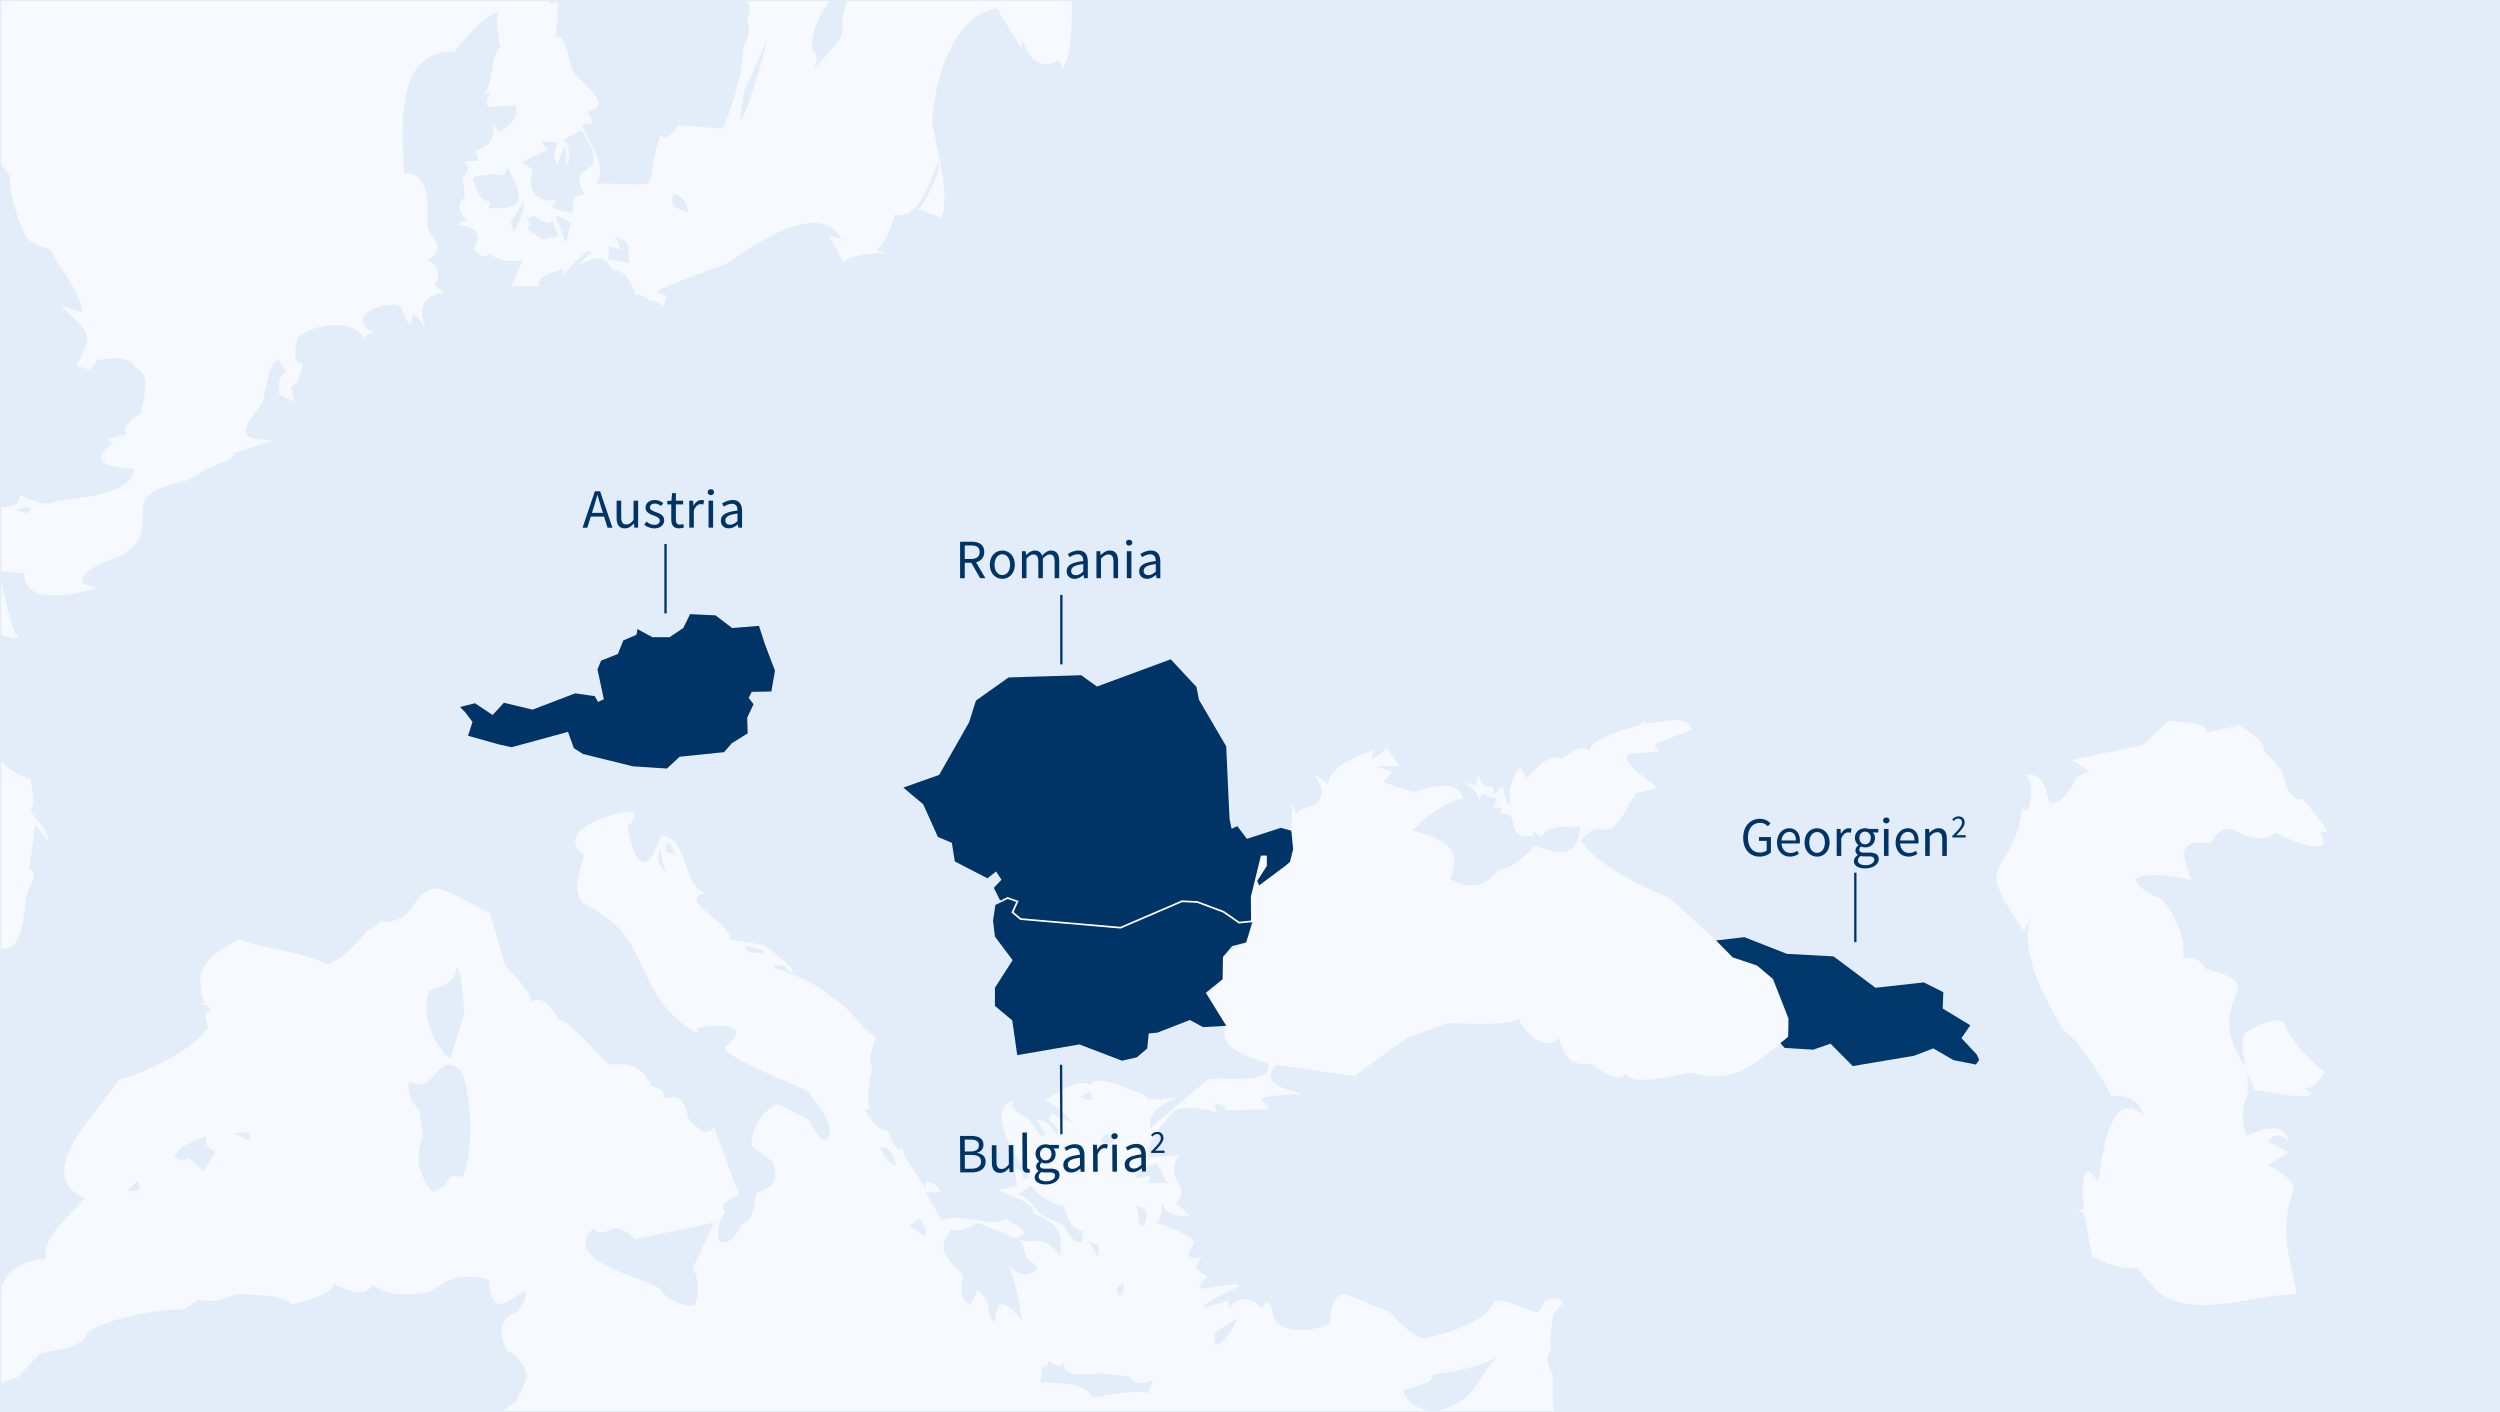 <svg xmlns="http://www.w3.org/2000/svg" width="1080" height="610" viewBox="0 0 1080 610"><rect x="0" y="0" width="1080" height="610" fill="#808080" stroke="none"/><defs><clipPath id="a"><path fill="none" stroke-width="0" d="M1171 0h1097v610H1171z"/></clipPath></defs><path fill="#f6f9fd" stroke="#e2edf9" stroke-miterlimit="10" d="M0 0h1080v610H0z" data-name="BG Color"/><path d="M35.454 135.032c-.136-8.416-10.436-20.11-13.914-27.384-4.232-1.656-10.797-2.786-11.404-8.272-3.224-5.53-6.071-17.057-5.893-23.449-2.601-3.82-5.944-7.35-9.783-10.044v156.489c.944-.254 1.972-.547 3.136-.857h.003c-.191-.459-.759-1.859-.954-2.339 4.196-.184 12.545 1.043 11.771-5.447 3.554 1.713 10.926 5.214 14.876 3.095 8.209-2.2 33.65-2.003 34.542-14.247h-.007c-8.088-.495-21.88-2.069-9.065-11.166l-2.551-1.82c.971-.225 7.439-1.709 8.234-1.893h.001c-1.573-4.51 3.183-7.246 6.46-9.01.701-5.438 4.868-16.589-1.998-19.742-3.812-5.594-11.098-4.248-16.825-3.361-3.338 5.896-3.762 3.798-9.186 2.304 9.027-15.303 3.913-14.555-6.457-25.989l9.008 3.13.006.003zM319.636 52.076c4.06-3.907 10.451-30.047 12.164-35.537l-10.347 23.015-1.817 12.522zM360.246-1.55c-4.927 5.072-10.392 15.452-9.393 22.756 2.732 2.443 2.274 5.988.391 8.791 20.528-21.033 7.913-12.069 15.262-31.547h-6.26zM291.074 83.412c-2.457 6.008 1.255 6.596 6.035 8.208.298-3.683-2.917-6.849-6.035-8.208zM230.105 73.38c-2.398 9.43.714 13.529 10.434 13.21l-1.912 2.55c.491 1.661 7.416 2.455 8.722 2.854.089-4.263-.243-7.907 5.196-7.92-9.477-16.134 14.302-4.517-1.485-27.834l-7.779 4.242c3.264 1.473 2.447 7.619 2.322 10.374l-1.528-.855c1.462-1.8.664-4.786-.34-6.594l-3.09 7.536c-1.815-2.602-.929-6.879.515-9.43l-7.396-.409 2.533 3.719-10.618 5.099 4.428 3.458zM246.741 96.312c-1.032-.345-5.599-3.956-6.669-2.479l4.366 11.088 2.304-8.61zM234.503 103.406l6.671-1.371-2.646-6.707c-5.594 3.284-4.941-4.632-11.106-.706 2.314 1.016 1.286 2.93.428 4.618l6.652 4.165zM217.761 75.553c-3.417-.333-10.523-.31-13.637 1.31 1.109 3.735 2.744 10.422 7.85 10.136l-1.021 2.856c16.769 1.339 14.862-5.173 8.398-17.384l-1.589 3.082z" fill="#e2edf9"/><path d="M221.944 100.681c1.422-2.954 5.32-10.428 4.043-13.83-.866 2.165-3.989 7.2-5.274 9.211l1.231 4.618zM262.848 111.796l9.175 1.928c-2.022-7.255 2.502-8.557-6.46-11.482l2.925 5.685-5.484-1.651-.155 5.519zM6.832 220.521l5.066 1.205 1.588-1.729c-1.532-1.935-4.946-.161-6.654.524zM237.535 1.589l3.501-.698-.725 15.202c4.117-2.359 5.817 12.77 7.038 14.284 1.726 3.938 19.73 16.058 6.409 17.419l2.454 5.274-4.986.829c2.471 5.594 12.078 19.488 6.077 25.443 33.641-.358 18.791 5.379 28.072-20.79 3.182 2.636 6.008-2.679 7.842-4.489l18.823 1.555c3.959-8.247 9.41-25.406 8.774-34.629 1.991-3.311 3.871-9.27 1.589-12.896 3.051-2.336.508-7.529-.584-10.207 1.715.553 2.771.048 3.423-1.031h-87.603c.077 1.496-.062 3.135-.103 4.733zM502.496 510.933l2.062.409-4.96-9.019c-2.015 1.175-9.522 3.205-8.81 6.618l6.654-1.187-1.572 3.344 6.625-.166zM492.561 529.914l2.139-1.397c.917-4.206 1.256-6.724-3.728-7.613l1.589 9.01zM524.887 575.664l-.149 5.519c4.636-1.044 8.221-7.41 9.553-11.517l-9.404 5.998zM606.083 600.701c1.529 5.832 8.449 8.922 13.918 9.448 19.524-6.835 15.345-11.409 27.015-24.272-6.08 4.406-20.854 7.297-28.212 7.829 1.884 4.185-10.9 5.756-12.721 6.995zM466.663 473.732c1.333.692 3.925 2.463 5.309.961l-1.012-3.101-4.297 2.14zM481.787 491.525c-1.236-2.851-6.47-1.143-6.104 2.192 2.449.492 5.393.928 6.104-2.192zM452.958 587.982l-.813 2.611-1.72-.63-.969 7.292c6.12.1 19.251-.264 22.516 6.47 2.707-.075 22.104-4.526 23.9-1.407l2.366-6.451c-4.018 2.112-7.497 2.746-10.573-1.208l-11.177-1.308c-4.365-.303-17.79 3.146-16.842-4.916-1.456 2.92-4.75.385-6.688-.453zM474.286 543.047l.393-4.898-4.496-2.14 4.103 7.038zM485.735 554.138c-2.329 1.142-4.323 2.538-2.759 5.309 3.113 1.026 2.276-3.685 2.759-5.309zM438.461 534.81l-15.882-6.462c-1.91.603-9.691 4.997-11.552 2.759-7.354 9.517-1.321 12.572 4.9 19.725-.365 4.002-2.123 11.313 3.482 12.565l2.986-6.287 3.886 4.479c.674.893 1 10.401 3.553 9.01.943-12.202 6.545-6.12 11.552-.559-.836-5.506-3.036-19.712-6.243-24.308 4.282 4.399 7.082 6.892 12.888 2.926.306-2.144-3.039-3.982-4.488-4.899-.652-2.021-1.42-6.759-3.648-8.387a17.274 17.274 0 01-1.423-.56l-.011-.002zM397.107 526.211l-4.33 3.457 6.627 4.165c1.792-2.21-1.144-5.837-2.297-7.622zM459.423 520.903c-4.879-.525-11.407-4.602-13.926-8.827l-6.471 4.338c3.417-1.917 8.907 6.747 10.811 8.427l9.996 4.706c1.416 2.753 3.854 7.983 7.824 7.046-.083-1.191-.003-3.672.611-4.731-5.391.487-7.463-7.157-8.845-10.958zM380.265 495.654c1.034 2.916 3.709 7.368 7.038 8.033-1.127-3.183-2.455-8.937-7.038-8.033zM274.417 535.352c-11.299-10.691-11.167 1.016-18.222-4.488-14.108 13.913 22.441 21.092 28.779 25.864 2.905 4.44 9.57 7.809 14.895 7.243 2.609-4.442 1.823-11.865-.578-16.229.002 0 9.178-19.603 9.178-19.603l-34.052 7.213zM186.777 515.04l5.308-2.75c1.874-3.478 3.348-5.607 7.44-3.553 5.549-9.041 4.204-36.614-.226-45.945-10.533-10.178-11.127 11.091-22.554 4.487-.798 4.026.816 9.274 4.175 11.76l1.752 12.278c-3.712 8.249-1.522 16.977 4.104 23.724zM185.603 427.938c-4.083 9.047 1.351 23.626 8.987 29.372l6.121-20.196c-.506-.977-1.251-20.006-3.729-19.138.835 6.184-6.952 8.416-11.379 9.961zM59.156 510.277l-4.138 4.113c3.104 1.019 7.587-.873 4.138-4.113zM78.557 495.355l-3.152 3.755c1.171 2.865 4.038 1.997 6.305 1.195l6.26 5.676 5.126-8.434c-3.18-1.255-5.174-3.326-3.729-6.846l-10.81 4.653zM108.19 493.011l-.777-3.868-6.321.376 7.098 3.492zM219.172 583.634c-3.906-7.179-4.029-14.018 4.752-16.949.677-1.802 4.691-7.123 2.339-8.933-9.145 6.744-13.988 9.575-15.104-4.575a17.653 17.653 0 00-7.037-1.595c-10.448-.599-18.361 6.501-18.361 6.501-7.009 1.584-18.925 2.2-24.683-2.909-4.453 5.927-11.638 1.665-16.836-.419-.611 4.644-14.812 7.612-18.099 8.977-3.799-4.849-19.08-4.382-24.44-4.582-3.969 2.343-11.447 3.656-15.891 2.233l-6.312 4.244c-11.146.056-32.636 3.556-41.9 10.21-1.74 6.74-14.903 7.647-20.181 8.762l-9.411 10.025c-1.122.938-9.949 3.045-12.616 5.585.298-.356.621-.67.841-.888-.566.015-1.163.004-1.774-.022v16.523H.621c-.036-.084-.064-.181-.103-.26.039.078.068.176.104.26H210.18c2.982-4.136 10.92-8.76 12.725-10.509l4.626-9.814c.176-5.035-3.954-9.914-8.357-11.864zM-.62 606.824l.731-.999-3.27-1.833 3.275 1.833-.737.999zM288.71 363.521l-1.572 4.077 5.3 2.192-3.728-6.269zM284.364 372.342l3.144 5.073-2.759-11.961-.385 6.888zM329.606 411.871l.454-1.178-7.832-1.999c-.447 3.412 5.459 2.699 7.378 3.177z" fill="#e2edf9"/><g fill="#e2edf9"><path d="M358.746 430.38a.585.585 0 01-.026-.018l.026.018z"/><path d="M527.577-3.145h-64.151a68.729 68.729 0 01-.18 1.026h.004l1.704-.626c-1.514.764-2.469 1.634-1.992 2.605.142 6.9.407 24.064-3.957 29.896l-1.501-3.868c-8.305 4.872-13.41-.714-15.715-8.608l-.577 3.466L430.63 3.72c-19.443 2.992-27.261 32.424-27.88 49.14 1.395 9.669 8.023 31.536 3.996 41.143l-9.858-3.493c3.432-4.676 9.107-14.762 8.663-20.799-4.015 7.514-7.669 25.28-19.026 22.938-1.015 4.349-4.059 12.891-8.051 15.446 1.503.554 3.179 1.039 4.977 1.469-7.382-.459-14.626.299-19.083 3.807l-6.243-11.543 5.456 1.581c-9.49-17.982-38.158 2.807-49.401 10.321-1.775.861-30.115 10.788-30.533 12.573l4.26 1.309-.951 4.584-5.292-2.611.004.01-.802.454c-1.647-1.586-3.783-2.631-6.451-2.762-1.339-4.448-3.948-10.83-9.649-10.424-4.605-7.946-7.836-5.274-14.877-2.508l5.684-5.491c-2.187-2.42-10.762 8.854-12.171 9.612v-2.2c-2.96.562-13.002 3.462-10.19 7.474l-12.171-.21 4.742-11.333c-4.29.927-11.096.936-14.092-2.926-2.683 3.056-4.976.586-7.108-1.598 4.55-7.207-.115-9.915-7.037-10.546.8-1.56 3.125-1.878 4.671-1.729-3.397-3.662-5.613-6.27-1.335-10.416l-.97-8.575c2.567-2.154 3.239-4.266.559-6.705l6.068-.166-1.153-4.724c6.565-1.587 8.057-4.381 7.667-10.923l2.917 3.091c3.894-2.715 8.662-6.067 6.653-11.543l-11.963.795c-.739-2.09-.385-4.622 1.589-5.902l-3.484.173c4.994-3.875 2.5-15.499 7.414-20.098-1.033-3.735-2.219-11.594-.778-15.324-6.457 2.099-15.171 11.789-18.824 17.255-26.674-1.099-22.803 34.449-21.949 52.441 12.075-.475 10.049 15.749 10.004 23.757 3.786 6.039 7.743 9.263-.209 14.205 4.97.547 6.149 7.156 3.327 10.626l4.339 2.925c-10.633 1.669-11.361 7.825-7.841 17.008-1.096-1.753-3.338-7.629-6.137-7.211-.434 8.845-4.114-.643-4.68-3.546-8.318-3.396-24.686 4.311-11.779 11.378-2.981-.081-4.489 1.555-5.427 3.91.211-1.079.401-2.02.589-2.728-6.418-7.725-21.39-4.967-28.342.787.12 3.025-3.271 11.019 2.253 11.13-.519 2.861-1.526 8.982-5.03 9.833l1.528 6.759-6.698-3.3c-.225-3.125-.565-8.25 3.267-9.43l-3.267-5.308c-4.324-1.108-6.148 16.76-7.265 18.773-8.567 10.704-12.136 15.961 5.292 15.706l-17.629 5.798c-.026 2.942-5.229 3.844-7.264 4.523l.73.443c-1.946-.059-5.625 2.07-8.696 3.966s-4.929 2.858-4.929 2.858l-.002.001v-.004c-34.552 6.785-7.217 18.472-27.905 32.115-4.205 2.067-18.169 5.503-17.236 12.275l6.103 1.824c-7.983 3.133-32.061 7.736-31.189-6.102l-11.219-1.206c.893 1.399 5.579 28.653 8.688 27.853-.642 2.834-6.108-.085-7.658-.2-2.079.63-4.03 1.208-5.885 1.615v35.722l7.641.827-6.654 1.153c-1.528 11.455 7.595 20.167 17.848 23.066.308 2.894 2.333 11.416-.386 13.718 1.982 2.424 8.499 9.418 8.007 12.932l-5.676-6.89-2.558 18.869c4.085 2.162.702 6.737-.56 9.553-2.332 6.625-.636 26.009-11.594 25.049l.036.038-.039-.038.04.039-6.106-.438v152.879l3.139-.142 5.283-10.783c3.238-4.56 11.434-7.537 16.843-7.5-1.174-11.101 11.347-18.723 16.702-26.186-23.556-11.209 7.531-38.543 14.676-51.071 11.924-3.52 31.191-12.277 38.847-22.544-.547-2.339-3.004-7.051 1.17-7.446-.309-2.104-3.058-2.877-6.566-3.04.467-.039.913-.076 1.332-.108l2.306-.136-2.304.136c.904-.071 1.69-.123 2.306-.139-.768-2.231-1.256-4.258-1.504-6.12.263-.938.169-1.741-.188-2.424-.156-9.387 6.791-14.093 16.956-18.896 10.32 4.003 27.296 5.007 37.481 10.68 5.917-.838 14.127-10.178 17.619-14.506 2.825-1.354 5.634-2.812 6.347-5.434l.119 1.678c15.868-.755 10.698-10.521 22.133-14.452 4.499-1.045 20.625 8.855 24.536 10.751l6.627 22.735c2.345 2.701 11.75 11.219 10.958 15.446 6.087-3.241 9.58 3.838 12.399 8.034 2.395-1.929 19.614 17.813 21.172 18.997 9.27-.507 14.078.15 18.422 9.171 2.562.896 6.628 2.033 5.293 5.69 9.009-2.371 9.04 2.649 11.322 9.589 3.32 2.051 7.042 7.975 10.426 2.514l10.993 29.206c-2.447 1.811-9.394 3.19-5.935 7.454-2.451 3.201-4.167 9.043-2.525 12.932 5.051 1.859 7.677-4.2 9.579-7.659 5.22-.603 5.568-9.613 6.295-13.349 8.235-2.794 8.772-5.053 7.464-13.305.002 0-9.647-7.037-9.647-7.037.173-7.641 4.388-15.316 11.781-18.125l13.348 7.037c1.121 2.615 3.878 8 7.037 8.573 6.051-5.083-4.783-16.189-7.038-20.589-1.358-1.485-38.853-15.854-36.452-19.687 13.545-10.939-5.167-9.4-11.979-8.243l-.192 2.514c-30.274-18.88-16.433-40.078-49.008-56.212-5.238-6.435-1.333-14.229.238-20.929-13.938-10.54 13.7-19.33 21.896-18.825-.147.887-.305 2.191-.675 3.379-.461 1.223-1.232 2.409-2.533 2.833l.005.005h-.002c2.929 15.233 7.976 24.106 14.574 3.999 12.614 2.051 8.522 20.65 19.234 25.076-12.984 2.927 12.094 13.309 10.396 19.951l15.509 2.549c-.059.741 17.059 12.677 10.129 11.32l-1.72-2.139c-1.474-.34-4.043-1.449-4.74.61 7.956 2.475 18.024 6.383 24.376 12.224l.008-.3c0 .175.005.305.021.323 6.11 3.793 11.442 9.514 15.42 14.974l.344-1.805c.026 1.893 1.028 3.202 3.964 4.113-.699 2.766-4.199 10.975-1.59 13.508-1.253 4.41-2.674 13.623-.962 18.039l-2.383-.376c1.644 3.837 5.348 9.471 10.033 9.725.781 1.972 3.483 9.983 6.227 7.415-.252 3.365 9.908 16.347 9.846 17.343l.794-2.926c2.07.67 5.755 2.001 5.894 4.655l-6.513.166 7.255 12.311c3.831-4.585 23.819 3.519 27.102-1.144 2.795 1.752 13.83 6.922 4.277 8.425a17.274 17.274 0 001.441.567c7.625 2.623 9.704-3.13 18.162 7.019 1.023-11.347-1.608-13.884-11.616-18.325.617-4.478-12.224-8.383-14.867-9.999l7.666-1.78-.951-7.204c3.058-.498 3.431 2.077 3.701 4.445l2.951-.585c-4.563-6.945-20.41-29.63-6.853-33.686-3.059 4.077 4.414 6.573 6.627 8.445l5.107 7.447 1.772-1.388-3.729-5.816c3.811-.663 7.269 3.914 9.02 6.645 1.042-6.198-5.973-4.633-2.532-9.647l8.601 4.129c-1.742-3.671-7.793-8.109-11.36-9.814 4.103-2.146 14.489-10.227 19.375-6.423 3.509-5.407 19.027 3.044 23.146 3.961 1.842 3.743 10.898 1.514 13.924 1.356-4.902 2.764-12.847 5.906-10.974 13.062l24.666-20.929c4.167-1.501 28.367 2.959 26.072-6.661-5.964-2.862-21.127-5.437-18.571-15.246-.012.02-8.835-14.301-8.841-14.298 6.333-3.483 8.407-8.476 7.412-15.49 5.767-8.653 10.732-1.896 12.688-15.026l-.433.044v-.007l-5.271.542-6.758-4.732-4.193-1.55 20.793-33.421 8.221-2.667c-1.259.407-4.915 1.583-8.206 2.643l.002-.004c4.012-1.293 8.569-2.761 8.633-2.778l.009-.003 4.566 1.24-1.438-.391c.484.131 1.44.388 1.438.391v.959c.027-.754.36-11.742.388-12.519l2.533 5.257c-1.447-3.196 5.899-4.135 7.457-5.109 4.834-4.21 2.053-8.996-.622-13.455l6.061 4.863c.804-8.171 13.22-12.564 19.618-14.72l-.575 3.344c2.208-.067 5.01-2.885 6.26-4.489l5.71 8.033h-10.608l7.438 2.349-3.902 4.523 12.948 4.278c5.982-1.954 19.128-6.203 21.593 2.724-7.002.737-17.237 8.717-21.812 13.717 11.05 3.721 22.419 6.324 16.066 20.965 8.069 4.835 15.442 3.859 21.016-4.114 5.395.477 12.329-6.535 15.489-10.172 10.428 3.898 18.85 5.676 19.603-8.231-4.335.189-14.771-.948-16.495 4.687l-3.493-2.724-.392 1.974c-12.655 2.591-4.538-11.361-13.971-9.255l.603-2.759-3.711-.166 1.589-3.921-6.514-1.762-.917 2.994c-.604-3.566-4.444-7.202-7.682-8.478l5.867 1.764 1.423-4.863c.709 3.395 2.047 6.122 6.016 5.073l.619 3.71 3.501-3.71c.702.862 1.333 8.953 3.703 7.465-1.73-4.838.841-11.89 3.955-15.646l2.986 4.653c3.293-3.551 9.367-10.824 15.045-8.416 3.1-1.703 8.953-7.164 12.163-2.752-1.167-4.456 10.084-7.608 12.548-9.186 4.437-1.366 9.845-1.542 11.122-5.206l.108 2.073c4.745.132 18.762-4.925 20.161 2.688l-15.82 6.077 1.528 3.38s-1.528-3.379-1.529-3.378l1.51 3.38-13.079.924c-1.381 1.278-.455 3.184 1.398 5.218-1.299-1.112-2.176-1.863-2.177-1.862l2.212 1.899c1.866 2.039 4.649 4.2 6.975 5.988l4.073 3.497-7.187 1.825c-.692.173-1.279.322-1.676.426l-.483.123.341-.085c-.327.087-.474.131-.359.114-14.007 27.251-12.478 7.407-23.546 20.315 6.385 9.986 27.244 20.612 38.017 24.551 5.555 5.031 21.428 19.23 26.194 24.582l8.425 3.012c3.959 1.871 7.83 4.326 9.849 6.812 1.814 6.78 12.998 24.259 3.328 29.099l.077.085-.006.005-.08-.086c-12.941 9.954-20.587 17.171-37.98 12.142-5.672.702-24.16 6.307-28.672.588-3.2 4.797-12.082-3.023-15.265-4.313-9.137.897-10.704-3.734-13.532-11.176-5.984 6.485-14.676-2.5-17.246-8.409-3.88 3.482-25.907 1.913-30.803 2l-17.978 6.619-22.203 16.214-33.921-4.802c-7.368 8.616 5.382 10.407 11.219 12.485-2.607.292-15.556.452-17.479 2.374l3.553 3.868c-2.666.799-16.362.714-19.365.785 1.428-2.453-3.407-2.468-4.566-3.135l1.187 4.489c-4.629-2.205-13.317-3.014-18.205-1.353-4.473 5.694-12.433 12.499-11.219 20.517l12.974-1.126c-6.692 11.343 6.225 12.859-1.169 20.762l5.823 5.265c-5.299.536-10.093.312-11.751-5.684-.256 2.067-.294 7.642-2.725 8.617 2.366 1.418 16.803 5.534 16.475 9.439-3.938 4.329-2.618 7.76 3.293 5.257l-2.672 5.273 5.23 3.72c-12.511 10.222 10.667.965 13.734 3.902-1.757 1.121-15.649 6.888-15.655 9.439l10.976-3.179.184 3.501c3.746-5.704 10.076-5.11 14.135-.175l1.746-2.496c2.94.027 3 5.309 3.501 7.212 4.959 6.886 17.06 5.177 23.724 2.173 1.565-4.927.521-14.244 8.452-12.553l17.62 7.245c3.131 3.26 10.709 11.605 15.735 11.56 7.668-2.115 25.969-6.572 29.177-15.271 1.487-4.048 16.163 3.695 18.435 3.877 2.168-.181 3.164-2.231 3.15-4.243 2.657-1.444 6.712-3.33 8.618.368l-4.531 4.907c.617 1.962-2.303 12.907-.083 16.154l-.918-.344c-2.147 2.844-.682 7.197 1.022 9.857v13.446c2.235 3.315-2.771 6.077-4.731 7.868l-.469.948h419.354V-3.145H527.583zM344.483 416.901l-1.962 1.127c.661-.381 1.961-1.131 1.962-1.127zm-.671 2.218c.666-.853 2.5-.496 3.378-.323-.883-.174-2.708-.527-3.378.323zm13.568 6.96c-1.129-.075-3.185-.439-3.761-1.583.577 1.138 2.638 1.509 3.761 1.582zm1.374 2.872l.026-1.006h.001c.01.045-.009.502-.027 1.006zm199.101-70.085c.006-.006.007.084.009.083l-.009-.083zM712.103 341.4l3.779-.945c-.044.024-1.796.456-3.779.945zm-.061-4.256c1.907 1.465 3.456 2.655 3.839 3.276a798.74 798.74 0 01-3.839-3.276zm30.113 67.176l.067-.009.015-.002-.083.01zm143.559-79.023c-.135.274-.974 1.985-1.092 2.213l1.092-2.213zm.797-1.588l-1.589 3.207 1.589-3.207zm-1.956 3.941s.004.001.003.003l7.537 4.59-7.541-4.589 12.808 7.832-12.81-7.831.003-.006zm98.829 32.172c-6.294 4.214-12.785 2.08-18.643-1.573-4.473-1.159-7.85 2.334-9.569 6.063-15.26-1.798-12.328 4.84-8.635 15.855-5.713-1.265-18.749-3.805-24.106-.409 1.538 3.935 7.039 7.316 10.966 8.24 6.306 6.411 10.512 16.84 9.832 25.863 3.762-.376 8.088.795 9.568 4.655 31.549 7.83-3.406 11.378 17.241 42.491-.268-3.596-3.372-13.591 1.197-15.802 3.246-1.321 11.825-6.416 15.313-3.579 1.979 7.061 12.164 17.181 17.796 21.521-1.639 3.064-5.095 7.331-9.02 7.038l3.553 2.366c-1.286 3.12-22.395-1.582-24.718-1.572l-3.318-7.457.393 9.028c-2.904 4.672-2.781 13.234-.804 18.206 5.423-2.877 16.324-6.485 18.407 2.173-3.49-2.526-5.822-4.019-8.767.175l8.627 4.689-8.793 5.484c21.375 12.674 3.274 7.14 8.999 39.856.169.969.358 1.968.571 3.005l.053-.007v.005l-.056.008 2.759 12.974c-18.052-.269-43.925 11.395-60.157-1.207-.001.002-9.257-10.414-9.257-10.414-5.318 1.496-14.509-2.182-18.982-4.865-4.257-19.322-1.132-17.548-7.176-20.242 1.152.25 2.257.319 3.24.107.536-2.156-1.472-16.484 2.514-16.624l4.123 4.269c1.364-8.422 4.547-41.19 19.226-28.411-1.334-6.5-7.38-9.272-13.543-7.996-3.848-7.695-13.439-23.805-20.719-28.659l-.004-.004c-7.812-13.3-19.5-33.244-14.084-49.618l-2.978 6.792c-23.967-33.671-5.031-21.906-.794-53.007.067.021 2.546.846 2.608.866.915-4.977 2.889-11.647-1.424-15.577a14.246 14.246 0 011.462 0c.074.004.137.018.209.023 1.272.09 2.332.361 3.206.796 3.593 1.788 4.247 6.196 5.441 10.787.034.128.065.256.099.385 5.805 1.862 9.833-7.408 12.19-11.03l-.031-.015 5.193-2.304-7.431-4.856 30.603-6.479 11.141-10.582c2.343 1.084 17.547-.083 16.119 5.274l14.475-3.318c2.326 2.138 11.916 7.41 10.608 11.561 4.058 2.939 9.353 9.326 9.219 14.66 1.421 2.209 3.847 6.822 7.214 5.682 2.21 2.608 9.78 11.049 10.826 14.268h-3.369c8.562 12.692-14.297 2.984-18.614.445zm-107.144-9.755l1.045-6.271-1.039 6.272h-.006z"/></g><path fill="#036" d="M322.784 310.072l2.759-5.858-2.121-2.723-.001-.001.962-1.856.383-.738 1.858-.036 3.661-.072 2.942-.058v-.002l.084-.481.984-5.677.025-.146.47-2.704-.408-1.073-.008-.021-3.968-10.44-2.532-7.815-10.925.89-.652.053h-.001l-7.203-5.483-6.445-.307-1.235-.059-3.304-.158-.874 1.789-.264.542-.099.204-1.19 2.436-.506 1.036-5.911 3.955h-7.431l-1.342-.728-5.122-2.778-.006-.003v.001l-.2 1.21-.18 1.087-.03.181-5.693 2.419-2.305 5.824-7.265 2.907-.85 2.035-.713 1.704-.017.042 2.75 12.905-2.514 1.161-1.414-2.515-6.588-.931-1.873-.265-2.386.914-15.985 6.123-1.768-.423-.405-.097-10.225-2.448-1.676 1.81-2.769 2.993-.436.471-.01-.005-.002-.002h-.001l-.004-.002-.009.009-7.588-5.065-3.583.895-2.879.719-.008.002 2.402 2.479 2.985 3.973-1.946 5.99 13.402 3.737.649.142h.001l4.807 1.054 24.343-6.627 2.205 6.137.327.909 1.165.741 2.773 1.765 21.531 5.317h.006l.02.002 3.094.205.134.009 6.538.435.033.002 2.42.161.034.002 2.433.162.6-.556.015-.014.942-.874.012-.01 3.598-3.336.343-.318 19.2-1.973 3.353-3.859 6.854-4.278-.227-6.724zM553.289 357.628l-.009.003-.429.139-14.205 4.608-4.121-5.483-.02.009-.789.362-1.688.773-.002-.012-.008-.039-.836-4.088-.171-3.432-.327-6.592-.416-9.292-.545-12.16-3.519-6.02-.59-1.007-7.669-13.117-1.074-5.518-11.098-11.935-3.58 1.318-28.305 10.442-.001.001-6.811-4.89-31.376.952h-.004l-14.084 10.006-.099.314-.632 1.999-2.237 7.073-11.593 20.373-.839 1.474-.482.846-15.498 5.518 8.601 7.203 5.334 11.874.158.354.838 1.864.786.334.468.198 4.779 2.027.097.606 1.192 7.409.003.018 14.093 7.281 3.378-2.671.376-.297 1.056 1.637.945 1.467.313.484-.002.002-3.316 3.508 2.593 5.222 2.995.751 4.208 1.475-1.971 4.316-.01.021-.149.326.155.129.193.162 3.145 2.634 43.141 3.737 26.552-11.421 6.583.341 11.263 4.165 6.758 4.732 5.271-.543.414-.042-.105-12.137.694-2.841 2.96-12.114.694-2.839h2.558v4.444l-3.141 4.915-.989 1.546.783 1.976.003.006.009-.006 9.719-7.254 1.806-1.349 1.808-1.562 1.361-5.475-.034-.354-.716-7.406v-.002l-.023.625-.004.099v-.96l-4.566-1.24z"/><path fill="#036" d="M517.291 390.055l-6.585-.337-26.531 11.405-43.133-3.732-3.479-2.928 2.137-4.651-4.21-1.481-5.478 2.587-1.012 6.867.807 6.808 7.634 10.204-7.634 11.93v7.821l7.492 6.266 2.139 15.006 26.861-4.635 18.372 7.036 6.444-1.445 4.502-3.864.619-6.471 3.704-.319 14.078-5.478 5.699 3.076 10.027-.561-8.833-14.295 7.25-5.833.159-9.64 3.958-4.691 6.068-1.556 2.654-8.779-5.702.581-6.754-4.688-11.253-4.203z"/><path fill="none" stroke="#fff" stroke-miterlimit="10" stroke-width=".75" d="M541 397.995l-5.712.583-6.765-4.696-11.272-4.21-6.596-.338-26.576 11.425-43.204-3.739-3.486-2.933 2.141-4.659-4.217-1.483-2.313 1.092"/><path fill="#00386c" d="M783.316 453.454l7.474-2.592 9.591 9.69 26.578-4.471v-.008l-.019.008v-.124l.019.031v-.031l.057.095 8.149-3.152 8.706 5.059 9.692 1.927.627-.851.81-1.134-.47-1.091-.539-1.211-6.633-7.134 3.808-5.524-11.925-7.258.276-7.063-8.466-4.233-20.844 2.338-18.121-13.57-20.149-1.091-18.414-7.221-12.167 1.447 7.178 7.296 10.521 3.539 6.885 5.81 6.703 17.092-.151 7.849-3.38 2.788 1.869 2.039 12.335.751z"/><g clip-path="url(#a)" fill="#e2edf9"><path d="M1104.454 135.032c-.136-8.416-10.436-20.11-13.914-27.384-4.232-1.656-10.797-2.786-11.404-8.272-3.224-5.53-6.071-17.057-5.893-23.449-2.601-3.82-5.944-7.35-9.783-10.044v156.489c.944-.254 1.972-.547 3.136-.857h.003c-.191-.459-.759-1.859-.954-2.339 4.196-.184 12.545 1.043 11.771-5.447 3.554 1.713 10.926 5.214 14.876 3.095 8.209-2.2 33.65-2.003 34.542-14.247h-.007c-8.088-.495-21.88-2.069-9.065-11.166l-2.551-1.82c.971-.225 7.439-1.709 8.234-1.893h.001c-1.573-4.51 3.183-7.246 6.46-9.01.701-5.438 4.868-16.589-1.998-19.742-3.812-5.594-11.098-4.248-16.825-3.361-3.338 5.896-3.762 3.798-9.186 2.304 9.027-15.303 3.913-14.555-6.457-25.989l9.008 3.13.006.003z"/><path d="M1075.832 220.521l5.066 1.205 1.588-1.729c-1.532-1.935-4.946-.161-6.654.524zM1288.172 583.634c-3.906-7.179-4.029-14.018 4.752-16.949.677-1.802 4.691-7.123 2.339-8.933-9.145 6.744-13.988 9.575-15.104-4.575a17.653 17.653 0 00-7.037-1.595c-10.448-.599-18.361 6.501-18.361 6.501-7.009 1.584-18.925 2.2-24.683-2.909-4.453 5.927-11.638 1.665-16.836-.419-.611 4.644-14.812 7.612-18.099 8.977-3.799-4.849-19.08-4.382-24.44-4.582-3.969 2.343-11.447 3.656-15.891 2.233l-6.312 4.244c-11.146.056-32.636 3.556-41.9 10.21-1.74 6.74-14.903 7.647-20.181 8.762l-9.411 10.025c-1.122.938-9.949 3.045-12.616 5.585.298-.356.621-.67.841-.888-.566.015-1.163.004-1.774-.022v16.523h6.161c-.036-.084-.064-.181-.103-.26.039.078.068.176.104.26h209.558c2.982-4.136 10.92-8.76 12.725-10.509l4.626-9.814c.176-5.035-3.954-9.914-8.357-11.864zm-219.792 23.19l.731-.999-3.27-1.833 3.275 1.833-.737.999z"/><path d="M1596.577-3.145h-64.151a68.729 68.729 0 01-.18 1.026h.004l1.704-.626c-1.514.764-2.469 1.634-1.992 2.605.142 6.9.407 24.064-3.957 29.896l-1.501-3.868c-8.305 4.872-13.41-.714-15.715-8.608l-.577 3.466L1499.63 3.72c-19.443 2.992-27.261 32.424-27.88 49.14 1.395 9.669 8.023 31.536 3.996 41.143l-9.858-3.493c3.432-4.676 9.107-14.762 8.663-20.799-4.015 7.514-7.669 25.28-19.026 22.938-1.015 4.349-4.059 12.891-8.051 15.446 1.503.554 3.179 1.039 4.977 1.469-7.382-.459-14.626.299-19.083 3.807l-6.243-11.543 5.456 1.581c-9.49-17.982-38.158 2.807-49.401 10.321-1.775.861-30.115 10.788-30.533 12.573l4.26 1.309-.951 4.584-5.292-2.611.004.01-.802.454c-1.647-1.586-3.783-2.631-6.451-2.762-1.339-4.448-3.948-10.83-9.649-10.424-4.605-7.946-7.836-5.274-14.877-2.508l5.684-5.491c-2.187-2.42-10.762 8.854-12.171 9.612v-2.2c-2.96.562-13.002 3.462-10.19 7.474l-12.171-.21 4.742-11.333c-4.29.927-11.096.936-14.092-2.926-2.683 3.056-4.976.586-7.108-1.598 4.55-7.207-.115-9.915-7.037-10.546.8-1.56 3.125-1.878 4.671-1.729-3.397-3.662-5.613-6.27-1.335-10.416l-.97-8.575c2.567-2.154 3.239-4.266.559-6.705l6.068-.166-1.153-4.724c6.565-1.587 8.057-4.381 7.667-10.923l2.917 3.091c3.894-2.715 8.662-6.067 6.653-11.543l-11.963.795c-.739-2.09-.385-4.622 1.589-5.902l-3.484.173c4.994-3.875 2.5-15.499 7.414-20.098-1.033-3.735-2.219-11.594-.778-15.324-6.457 2.099-15.171 11.789-18.824 17.255-26.674-1.099-22.803 34.449-21.949 52.441 12.075-.475 10.049 15.749 10.004 23.757 3.786 6.039 7.743 9.263-.209 14.205 4.97.547 6.149 7.156 3.327 10.626l4.339 2.925c-10.633 1.669-11.361 7.825-7.841 17.008-1.096-1.753-3.338-7.629-6.137-7.211-.434 8.845-4.114-.643-4.68-3.546-8.318-3.396-24.686 4.311-11.779 11.378-2.981-.081-4.489 1.555-5.427 3.91.211-1.079.401-2.02.589-2.728-6.418-7.725-21.39-4.967-28.342.787.12 3.025-3.271 11.019 2.253 11.13-.519 2.861-1.526 8.982-5.03 9.833l1.528 6.759-6.698-3.3c-.225-3.125-.565-8.25 3.267-9.43l-3.267-5.308c-4.324-1.108-6.148 16.76-7.265 18.773-8.567 10.704-12.136 15.961 5.292 15.706l-17.629 5.798c-.026 2.942-5.229 3.844-7.264 4.523l.73.443c-1.946-.059-5.625 2.07-8.696 3.966s-4.929 2.858-4.929 2.858l-.002.001v-.004c-34.552 6.785-7.217 18.472-27.905 32.115-4.205 2.067-18.169 5.503-17.236 12.275l6.103 1.824c-7.983 3.133-32.061 7.736-31.189-6.102l-11.219-1.206c.893 1.399 5.579 28.653 8.688 27.853-.642 2.834-6.108-.085-7.658-.2-2.079.63-4.03 1.208-5.885 1.615v35.722l7.641.827-6.654 1.153c-1.528 11.455 7.595 20.167 17.848 23.066.308 2.894 2.333 11.416-.386 13.718 1.982 2.424 8.499 9.418 8.007 12.932l-5.676-6.89-2.558 18.869c4.085 2.162.702 6.737-.56 9.553-2.332 6.625-.636 26.009-11.594 25.049l.036.038-.039-.038.04.039-6.106-.438v152.879l3.139-.142 5.283-10.783c3.238-4.56 11.434-7.537 16.843-7.5-1.174-11.101 11.347-18.723 16.702-26.186-23.556-11.209 7.531-38.543 14.676-51.071 11.924-3.52 31.191-12.277 38.847-22.544-.547-2.339-3.004-7.051 1.17-7.446-.309-2.104-3.058-2.877-6.566-3.04.467-.039.913-.076 1.332-.108l2.306-.136-2.304.136c.904-.071 1.69-.123 2.306-.139-.768-2.231-1.256-4.258-1.504-6.12.263-.938.169-1.741-.188-2.424-.156-9.387 6.791-14.093 16.956-18.896 10.32 4.003 27.296 5.007 37.481 10.68 5.917-.838 14.127-10.178 17.619-14.506 2.825-1.354 5.634-2.812 6.347-5.434l.119 1.678c15.868-.755 10.698-10.521 22.133-14.452 4.499-1.045 20.625 8.855 24.536 10.751l6.627 22.735c2.345 2.701 11.75 11.219 10.958 15.446 6.087-3.241 9.58 3.838 12.399 8.034 2.395-1.929 19.614 17.813 21.172 18.997 9.27-.507 14.078.15 18.422 9.171 2.562.896 6.628 2.033 5.293 5.69 9.009-2.371 9.04 2.649 11.322 9.589 3.32 2.051 7.042 7.975 10.426 2.514l10.993 29.206c-2.447 1.811-9.394 3.19-5.935 7.454-2.451 3.201-4.167 9.043-2.525 12.932 5.051 1.859 7.677-4.2 9.579-7.659 5.22-.603 5.568-9.613 6.295-13.349 8.235-2.794 8.772-5.053 7.464-13.305.002 0-9.647-7.037-9.647-7.037.173-7.641 4.388-15.316 11.781-18.125l13.348 7.037c1.121 2.615 3.878 8 7.037 8.573 6.051-5.083-4.783-16.189-7.038-20.589-1.358-1.485-38.853-15.854-36.452-19.687 13.545-10.939-5.167-9.4-11.979-8.243l-.192 2.514c-30.274-18.88-16.433-40.078-49.008-56.212-5.238-6.435-1.333-14.229.238-20.929-13.938-10.54 13.7-19.33 21.896-18.825-.147.887-.305 2.191-.675 3.379-.461 1.223-1.232 2.409-2.533 2.833l.005.005h-.002c2.929 15.233 7.976 24.106 14.574 3.999 12.614 2.051 8.522 20.65 19.234 25.076-12.984 2.927 12.094 13.309 10.396 19.951l15.509 2.549c-.059.741 17.059 12.677 10.129 11.32l-1.72-2.139c-1.474-.34-4.043-1.449-4.74.61 7.956 2.475 18.024 6.383 24.376 12.224l.008-.3c0 .175.005.305.021.323 6.11 3.793 11.442 9.514 15.42 14.974l.344-1.805c.026 1.893 1.028 3.202 3.964 4.113-.699 2.766-4.199 10.975-1.59 13.508-1.253 4.41-2.674 13.623-.962 18.039l-2.383-.376c1.644 3.837 5.348 9.471 10.033 9.725.781 1.972 3.483 9.983 6.227 7.415-.252 3.365 9.908 16.347 9.846 17.343l.794-2.926c2.07.67 5.755 2.001 5.894 4.655l-6.513.166 7.255 12.311c3.831-4.585 23.819 3.519 27.102-1.144 2.795 1.752 13.83 6.922 4.277 8.425a17.274 17.274 0 001.441.567c7.625 2.623 9.704-3.13 18.162 7.019 1.023-11.347-1.608-13.884-11.616-18.325.617-4.478-12.224-8.383-14.867-9.999l7.666-1.78-.951-7.204c3.058-.498 3.431 2.077 3.701 4.445l2.951-.585c-4.563-6.945-20.41-29.63-6.853-33.686-3.059 4.077 4.414 6.573 6.627 8.445l5.107 7.447 1.772-1.388-3.729-5.816c3.811-.663 7.269 3.914 9.02 6.645 1.042-6.198-5.973-4.633-2.532-9.647l8.601 4.129c-1.742-3.671-7.793-8.109-11.36-9.814 4.103-2.146 14.489-10.227 19.375-6.423 3.509-5.407 19.027 3.044 23.146 3.961 1.842 3.743 10.898 1.514 13.924 1.356-4.902 2.764-12.847 5.906-10.974 13.062l24.666-20.929c4.167-1.501 28.367 2.959 26.072-6.661-5.964-2.862-21.127-5.437-18.571-15.246-.012.02-8.835-14.301-8.841-14.298 6.333-3.483 8.407-8.476 7.412-15.49 5.767-8.653 10.732-1.896 12.688-15.026l-.433.044v-.007l-5.271.542-6.758-4.732-4.193-1.55 20.793-33.421 8.221-2.667c-1.259.407-4.915 1.583-8.206 2.643l.002-.004c4.012-1.293 8.569-2.761 8.633-2.778l.009-.003 4.566 1.24-1.438-.391c.484.131 1.44.388 1.438.391v.959c.027-.754.36-11.742.388-12.519l2.533 5.257c-1.447-3.196 5.899-4.135 7.457-5.109 4.834-4.21 2.053-8.996-.622-13.455l6.061 4.863c.804-8.171 13.22-12.564 19.618-14.72l-.575 3.344c2.208-.067 5.01-2.885 6.26-4.489l5.71 8.033h-10.608l7.438 2.349-3.902 4.523 12.948 4.278c5.982-1.954 19.128-6.203 21.593 2.724-7.002.737-17.237 8.717-21.812 13.717 11.05 3.721 22.419 6.324 16.066 20.965 8.069 4.835 15.442 3.859 21.016-4.114 5.395.477 12.329-6.535 15.489-10.172 10.428 3.898 18.85 5.676 19.603-8.231-4.335.189-14.771-.948-16.495 4.687l-3.493-2.724-.392 1.974c-12.655 2.591-4.538-11.361-13.971-9.255l.603-2.759-3.711-.166 1.589-3.921-6.514-1.762-.917 2.994c-.604-3.566-4.444-7.202-7.682-8.478l5.867 1.764 1.423-4.863c.709 3.395 2.047 6.122 6.016 5.073l.619 3.71 3.501-3.71c.702.862 1.333 8.953 3.703 7.465-1.73-4.838.841-11.89 3.955-15.646l2.986 4.653c3.293-3.551 9.367-10.824 15.045-8.416 3.1-1.703 8.953-7.164 12.163-2.752-1.167-4.456 10.084-7.608 12.548-9.186 4.437-1.366 9.845-1.542 11.122-5.206l.108 2.073c4.745.132 18.762-4.925 20.161 2.688l-15.82 6.077 1.528 3.38s-1.528-3.379-1.529-3.378l1.51 3.38-13.079.924c-1.381 1.278-.455 3.184 1.398 5.218-1.299-1.112-2.176-1.863-2.177-1.862l2.212 1.899c1.866 2.039 4.649 4.2 6.975 5.988l4.073 3.497-7.187 1.825c-.692.173-1.279.322-1.676.426l-.483.123.341-.085c-.327.087-.474.131-.359.114-14.007 27.251-12.478 7.407-23.546 20.315 6.385 9.986 27.244 20.612 38.017 24.551 5.555 5.031 21.428 19.23 26.194 24.582l8.425 3.012c3.959 1.871 7.83 4.326 9.849 6.812 1.814 6.78 12.998 24.259 3.328 29.099l.077.085-.006.005-.08-.086c-12.941 9.954-20.587 17.171-37.98 12.142-5.672.702-24.16 6.307-28.672.588-3.2 4.797-12.082-3.023-15.265-4.313-9.137.897-10.704-3.734-13.532-11.176-5.984 6.485-14.676-2.5-17.246-8.409-3.88 3.482-25.907 1.913-30.803 2l-17.978 6.619-22.203 16.214-33.921-4.802c-7.368 8.616 5.382 10.407 11.219 12.485-2.607.292-15.556.452-17.479 2.374l3.553 3.868c-2.666.799-16.362.714-19.365.785 1.428-2.453-3.407-2.468-4.566-3.135l1.187 4.489c-4.629-2.205-13.317-3.014-18.205-1.353-4.473 5.694-12.433 12.499-11.219 20.517l12.974-1.126c-6.692 11.343 6.225 12.859-1.169 20.762l5.823 5.265c-5.299.536-10.093.312-11.751-5.684-.256 2.067-.294 7.642-2.725 8.617 2.366 1.418 16.803 5.534 16.475 9.439-3.938 4.329-2.618 7.76 3.293 5.257l-2.672 5.273 5.23 3.72c-12.511 10.222 10.667.965 13.734 3.902-1.757 1.121-15.649 6.888-15.655 9.439l10.976-3.179.184 3.501c3.746-5.704 10.076-5.11 14.135-.175l1.746-2.496c2.94.027 3 5.309 3.501 7.212 4.959 6.886 17.06 5.177 23.724 2.173 1.565-4.927.521-14.244 8.452-12.553l17.62 7.245c3.131 3.26 10.709 11.605 15.735 11.56 7.668-2.115 25.969-6.572 29.177-15.271 1.487-4.048 16.163 3.695 18.435 3.877 2.168-.181 3.164-2.231 3.15-4.243 2.657-1.444 6.712-3.33 8.618.368l-4.531 4.907c.617 1.962-2.303 12.907-.083 16.154l-.918-.344c-2.147 2.844-.682 7.197 1.022 9.857v13.446c2.235 3.315-2.771 6.077-4.731 7.868l-.469.948h419.354V-3.145h-557.333zm-183.094 420.046l-1.962 1.127c.661-.381 1.961-1.131 1.962-1.127zm-.671 2.218c.666-.853 2.5-.496 3.378-.323-.883-.174-2.708-.527-3.378.323zm13.568 6.96c-1.129-.075-3.185-.439-3.761-1.583.577 1.138 2.638 1.509 3.761 1.582zm1.374 2.872l.026-1.006h.001c.01.045-.009.502-.027 1.006zm199.101-70.085c.006-.006.007.084.009.083l-.009-.083zm154.248-17.466l3.779-.945c-.044.024-1.796.456-3.779.945zm-.061-4.256c1.907 1.465 3.456 2.655 3.839 3.276a798.74 798.74 0 01-3.839-3.276zm30.113 67.176l.067-.009.015-.002-.083.01zm143.559-79.023c-.135.274-.974 1.985-1.092 2.213l1.092-2.213zm.797-1.588l-1.589 3.207 1.589-3.207zm-1.956 3.941s.004.001.003.003l7.537 4.59-7.541-4.589 12.808 7.832-12.81-7.831.003-.006zm98.829 32.172c-6.294 4.214-12.785 2.08-18.643-1.573-4.473-1.159-7.85 2.334-9.569 6.063-15.26-1.798-12.328 4.84-8.635 15.855-5.713-1.265-18.749-3.805-24.106-.409 1.538 3.935 7.039 7.316 10.966 8.24 6.306 6.411 10.512 16.84 9.832 25.863 3.762-.376 8.088.795 9.568 4.655 31.549 7.83-3.406 11.378 17.241 42.491-.268-3.596-3.372-13.591 1.197-15.802 3.246-1.321 11.825-6.416 15.313-3.579 1.979 7.061 12.164 17.181 17.796 21.521-1.639 3.064-5.095 7.331-9.02 7.038l3.553 2.366c-1.286 3.12-22.395-1.582-24.718-1.572l-3.318-7.457.393 9.028c-2.904 4.672-2.781 13.234-.804 18.206 5.423-2.877 16.324-6.485 18.407 2.173-3.49-2.526-5.822-4.019-8.767.175l8.627 4.689-8.793 5.484c21.375 12.674 3.274 7.14 8.999 39.856.169.969.358 1.968.571 3.005l.053-.007v.005l-.056.008 2.759 12.974c-18.052-.269-43.925 11.395-60.157-1.207-.001.002-9.257-10.414-9.257-10.414-5.318 1.496-14.509-2.182-18.982-4.865-4.257-19.322-1.132-17.548-7.176-20.242 1.152.25 2.257.319 3.24.107.536-2.156-1.472-16.484 2.514-16.624l4.123 4.269c1.364-8.422 4.547-41.19 19.226-28.411-1.334-6.5-7.38-9.272-13.543-7.996-3.848-7.695-13.439-23.805-20.719-28.659l-.004-.004c-7.812-13.3-19.5-33.244-14.084-49.618l-2.978 6.792c-23.967-33.671-5.031-21.906-.794-53.007.067.021 2.546.846 2.608.866.915-4.977 2.889-11.647-1.424-15.577a14.246 14.246 0 011.462 0c.074.004.137.018.209.023 1.272.09 2.332.361 3.206.796 3.593 1.788 4.247 6.196 5.441 10.787.034.128.065.256.099.385 5.805 1.862 9.833-7.408 12.19-11.03l-.031-.015 5.193-2.304-7.431-4.856 30.603-6.479 11.141-10.582c2.343 1.084 17.547-.083 16.119 5.274l14.475-3.318c2.326 2.138 11.916 7.41 10.608 11.561 4.058 2.939 9.353 9.326 9.219 14.66 1.421 2.209 3.847 6.822 7.214 5.682 2.21 2.608 9.78 11.049 10.826 14.268h-3.369c8.562 12.692-14.297 2.984-18.614.445zm-107.144-9.755l1.045-6.271-1.039 6.272h-.006z"/></g><g><g fill="#036"><path d="M423.402 249.771l-3.792-6.648h-2.832v6.648h-2.017v-15.745h4.944c3.192 0 5.497 1.151 5.497 4.416 0 2.448-1.393 3.912-3.528 4.465l4.008 6.864h-2.28zm-6.624-8.28h2.64c2.448 0 3.793-1.009 3.793-3.049 0-2.064-1.345-2.809-3.793-2.809h-2.64v5.857zM433.001 237.818c2.855 0 5.4 2.232 5.4 6.145 0 3.864-2.545 6.097-5.4 6.097s-5.4-2.232-5.4-6.097c0-3.912 2.544-6.145 5.4-6.145zm0 10.61c2.016 0 3.36-1.801 3.36-4.465 0-2.688-1.345-4.513-3.36-4.513-1.992 0-3.36 1.824-3.36 4.513 0 2.664 1.368 4.465 3.36 4.465zM441.472 238.106h1.633l.168 1.681h.071c1.009-1.104 2.232-1.969 3.625-1.969 1.776 0 2.736.84 3.216 2.232 1.225-1.32 2.425-2.232 3.841-2.232 2.4 0 3.552 1.584 3.552 4.561v7.393h-1.968v-7.129c0-2.184-.696-3.12-2.16-3.12-.912 0-1.849.601-2.929 1.8v8.449h-1.968v-7.129c0-2.184-.696-3.12-2.185-3.12-.863 0-1.848.601-2.928 1.8v8.449h-1.969v-11.665zM467.969 242.379c0-1.488-.504-2.929-2.399-2.929-1.368 0-2.568.624-3.48 1.248l-.792-1.367c1.08-.696 2.712-1.513 4.584-1.513 2.856 0 4.057 1.896 4.057 4.801v7.152h-1.633l-.168-1.393h-.048c-1.128.912-2.424 1.681-3.864 1.681-1.968 0-3.432-1.225-3.432-3.312 0-2.544 2.208-3.816 7.176-4.368zm-3.191 6.097c1.128 0 2.063-.553 3.191-1.561v-3.24c-3.912.48-5.232 1.44-5.232 2.929 0 1.319.889 1.872 2.041 1.872zM473.657 238.106h1.633l.168 1.681h.072c1.104-1.104 2.304-1.969 3.912-1.969 2.448 0 3.552 1.584 3.552 4.561v7.393h-1.968v-7.129c0-2.184-.672-3.12-2.208-3.12-1.2 0-2.017.624-3.192 1.8v8.449h-1.969v-11.665zM486.425 234.435c0-.769.6-1.272 1.368-1.272s1.368.504 1.368 1.272c0 .743-.601 1.271-1.368 1.271s-1.368-.528-1.368-1.271zm.36 3.671h1.969v11.665h-1.969v-11.665zM499.289 242.379c0-1.488-.504-2.929-2.399-2.929-1.368 0-2.568.624-3.48 1.248l-.792-1.367c1.08-.696 2.712-1.513 4.584-1.513 2.856 0 4.057 1.896 4.057 4.801v7.152h-1.633l-.168-1.393h-.048c-1.128.912-2.424 1.681-3.864 1.681-1.968 0-3.432-1.225-3.432-3.312 0-2.544 2.208-3.816 7.176-4.368zm-3.193 6.097c1.129 0 2.064-.553 3.192-1.561v-3.24c-3.912.48-5.232 1.44-5.232 2.929 0 1.319.889 1.872 2.04 1.872z"/></g><g fill="#036"><path d="M260.953 223.166h-5.736l-1.513 4.801h-2.04l5.328-15.745h2.257l5.328 15.745h-2.112l-1.512-4.801zm-.504-1.608l-.744-2.4a150.76 150.76 0 01-1.561-5.305h-.096a153.58 153.58 0 01-1.561 5.305l-.768 2.4h4.729zM266.376 216.301h1.992v7.129c0 2.184.648 3.12 2.185 3.12 1.2 0 2.04-.601 3.145-1.969v-8.28h1.968v11.665h-1.632l-.168-1.824h-.072c-1.08 1.272-2.232 2.112-3.841 2.112-2.472 0-3.576-1.584-3.576-4.561V216.3zM279.288 225.326c1.008.816 2.04 1.393 3.433 1.393 1.536 0 2.304-.816 2.304-1.824 0-1.2-1.392-1.729-2.664-2.208-1.656-.601-3.48-1.393-3.48-3.36 0-1.872 1.488-3.312 4.009-3.312 1.464 0 2.736.601 3.624 1.32l-.937 1.248c-.792-.6-1.632-1.032-2.664-1.032-1.464 0-2.136.792-2.136 1.681 0 1.08 1.271 1.512 2.592 2.016 1.681.624 3.553 1.32 3.553 3.528 0 1.896-1.513 3.48-4.272 3.48-1.656 0-3.24-.696-4.345-1.608l.984-1.32zM289.991 217.91h-1.728v-1.488l1.824-.12.24-3.265h1.655v3.265h3.145v1.608h-3.145v6.48c0 1.44.456 2.256 1.801 2.256.408 0 .936-.168 1.32-.312l.384 1.488c-.648.216-1.44.432-2.16.432-2.496 0-3.337-1.584-3.337-3.889v-6.456zM297.768 216.301h1.633l.168 2.112h.071c.793-1.464 1.992-2.4 3.312-2.4.504 0 .864.072 1.248.24l-.384 1.729c-.384-.12-.648-.192-1.128-.192-.984 0-2.16.72-2.952 2.688v7.488h-1.969v-11.665zM305.735 212.629c0-.769.6-1.272 1.368-1.272s1.368.504 1.368 1.272c0 .743-.601 1.271-1.368 1.271s-1.368-.528-1.368-1.271zm.36 3.672h1.969v11.665h-1.969v-11.665zM318.599 220.574c0-1.488-.504-2.929-2.399-2.929-1.368 0-2.568.624-3.48 1.248l-.792-1.367c1.08-.696 2.712-1.513 4.584-1.513 2.856 0 4.057 1.896 4.057 4.801v7.152h-1.633l-.168-1.393h-.048c-1.128.912-2.424 1.681-3.864 1.681-1.968 0-3.432-1.225-3.432-3.312 0-2.544 2.208-3.816 7.176-4.368zm-3.192 6.096c1.128 0 2.063-.553 3.191-1.561v-3.24c-3.912.48-5.232 1.44-5.232 2.929 0 1.319.889 1.872 2.041 1.872z"/></g><path fill="none" stroke="#036" d="M458.5 257v30"/><g fill="#036"><path d="M760.333 353.738c2.137 0 3.577.984 4.513 1.944l-1.152 1.271c-.792-.84-1.775-1.464-3.336-1.464-3.192 0-5.232 2.448-5.232 6.36 0 3.961 1.872 6.457 5.232 6.457 1.128 0 2.232-.36 2.856-.937v-4.104h-3.336v-1.656h5.16v6.625c-1.032 1.008-2.784 1.824-4.896 1.824-4.129 0-7.081-3.024-7.081-8.161 0-5.064 3.049-8.16 7.272-8.16zM772.91 357.818c2.976 0 4.656 2.137 4.656 5.473 0 .408-.024.792-.072 1.08h-7.873c.145 2.521 1.656 4.104 3.889 4.104 1.104 0 2.04-.36 2.904-.912l.696 1.296c-1.008.648-2.257 1.2-3.841 1.2-3.12 0-5.592-2.28-5.592-6.097s2.567-6.145 5.232-6.145zm2.927 5.257c0-2.377-1.056-3.696-2.88-3.696-1.633 0-3.12 1.344-3.36 3.696h6.24zM784.981 357.818c2.855 0 5.4 2.232 5.4 6.145 0 3.864-2.545 6.097-5.4 6.097s-5.4-2.232-5.4-6.097c0-3.912 2.544-6.145 5.4-6.145zm0 10.61c2.016 0 3.36-1.801 3.36-4.465 0-2.688-1.345-4.513-3.36-4.513-1.992 0-3.36 1.824-3.36 4.513 0 2.664 1.368 4.465 3.36 4.465zM793.452 358.106h1.633l.168 2.112h.072c.792-1.464 1.991-2.4 3.312-2.4.504 0 .864.072 1.248.24l-.384 1.729c-.384-.12-.648-.192-1.128-.192-.984 0-2.16.72-2.952 2.688v7.488h-1.969v-11.665zM802.595 369.363v-.096c-.576-.36-1.032-.984-1.032-1.896 0-.984.672-1.752 1.272-2.16v-.096c-.769-.624-1.513-1.752-1.513-3.145 0-2.544 2.017-4.152 4.393-4.152.648 0 1.225.12 1.656.288h4.057v1.512h-2.4c.552.528.96 1.417.96 2.4 0 2.496-1.896 4.057-4.272 4.057a4.075 4.075 0 01-1.752-.408c-.408.36-.744.744-.744 1.393 0 .744.48 1.271 2.064 1.271h2.256c2.712 0 4.08.841 4.08 2.784 0 2.16-2.279 4.033-5.904 4.033-2.856 0-4.824-1.129-4.824-3.145 0-.984.648-1.92 1.704-2.641zm3.408 4.417c2.232 0 3.696-1.152 3.696-2.377 0-1.08-.84-1.439-2.352-1.439h-2.017a5.721 5.721 0 01-1.512-.192c-.841.6-1.2 1.296-1.2 1.968 0 1.248 1.271 2.041 3.384 2.041zm2.185-11.809c0-1.704-1.104-2.712-2.473-2.712s-2.472 1.008-2.472 2.712 1.128 2.784 2.472 2.784 2.473-1.08 2.473-2.784zM813.516 354.435c0-.769.6-1.272 1.368-1.272s1.368.504 1.368 1.272c0 .743-.601 1.271-1.368 1.271s-1.368-.528-1.368-1.271zm.359 3.671h1.969v11.665h-1.969v-11.665zM824.148 357.818c2.976 0 4.656 2.137 4.656 5.473 0 .408-.024.792-.072 1.08h-7.873c.145 2.521 1.656 4.104 3.889 4.104 1.104 0 2.04-.36 2.904-.912l.696 1.296c-1.008.648-2.257 1.2-3.841 1.2-3.12 0-5.592-2.28-5.592-6.097s2.567-6.145 5.232-6.145zm2.928 5.257c0-2.377-1.056-3.696-2.88-3.696-1.633 0-3.12 1.344-3.36 3.696h6.24zM831.682 358.106h1.633l.168 1.681h.072c1.104-1.104 2.304-1.969 3.912-1.969 2.448 0 3.552 1.584 3.552 4.561v7.393h-1.968v-7.129c0-2.184-.672-3.12-2.208-3.12-1.2 0-2.017.624-3.192 1.8v8.449h-1.969v-11.665zM843.402 361.094c2.687-2.673 4.198-4.281 4.198-5.723 0-1.021-.561-1.749-1.693-1.749-.742 0-1.386.476-1.903 1.077l-.657-.657c.741-.812 1.539-1.357 2.7-1.357 1.651 0 2.673 1.049 2.673 2.63 0 1.68-1.525 3.345-3.639 5.556.49-.042 1.036-.084 1.498-.084h2.588v.993h-5.765v-.686z"/></g><path fill="none" stroke="#036" d="M801.5 377v30M287.5 235v30M458.375 459.998l.146 30"/><g fill="#036"><path d="M414.735 490.736l4.681-.022c3.192-.016 5.431 1.054 5.443 3.813.008 1.561-.874 2.956-2.744 3.446v.096c2.308.349 3.657 1.59 3.668 3.75.015 3.097-2.426 4.621-5.93 4.638l-5.041.024-.077-15.745zm4.378 6.701c2.664-.014 3.787-.979 3.778-2.731-.008-1.704-1.283-2.418-3.708-2.406l-2.424.012.025 5.137 2.328-.011zm.444 7.438c2.688-.014 4.268-1.006 4.257-3.142-.01-1.944-1.526-2.825-4.286-2.812l-2.736.013.029 5.953 2.736-.013zM428.458 494.75l1.992-.01.035 7.129c.011 2.184.663 3.117 2.199 3.109 1.2-.006 2.037-.61 3.136-1.983l-.041-8.28 1.968-.01.058 11.665-1.632.008-.178-1.823h-.072c-1.073 1.277-2.222 2.123-3.829 2.131-2.473.012-3.585-1.566-3.6-4.543l-.036-7.393zM441.656 489.261l1.969-.01.073 14.882c.003.624.268.863.556.862.12 0 .216 0 .433-.052l.271 1.487c-.263.121-.6.195-1.127.198-1.488.007-2.094-.927-2.102-2.631l-.072-14.737zM448.672 505.909v-.096c-.578-.357-1.037-.979-1.041-1.892-.005-.984.663-1.756 1.262-2.167v-.096c-.772-.62-1.521-1.744-1.528-3.137-.013-2.544 1.996-4.162 4.372-4.174a4.649 4.649 0 011.657.28l4.057-.02.008 1.512-2.4.012c.555.525.967 1.412.972 2.396.012 2.496-1.877 4.065-4.253 4.077a4.077 4.077 0 01-1.754-.399c-.406.362-.74.748-.737 1.396.004.744.486 1.269 2.07 1.261l2.256-.011c2.712-.013 4.085.821 4.094 2.765.011 2.16-2.26 4.044-5.885 4.062-2.856.014-4.829-1.105-4.839-3.121-.005-.984.639-1.923 1.69-2.648zm3.43 4.401c2.232-.011 3.691-1.171 3.686-2.396-.006-1.08-.848-1.436-2.359-1.428l-2.017.01a5.702 5.702 0 01-1.512-.185c-.838.604-1.194 1.302-1.191 1.974.007 1.248 1.281 2.034 3.394 2.024zm2.128-11.821c-.009-1.704-1.118-2.707-2.486-2.7s-2.467 1.02-2.458 2.724c.008 1.704 1.142 2.779 2.485 2.772 1.345-.007 2.467-1.092 2.459-2.796zM466.52 498.838c-.008-1.488-.519-2.927-2.414-2.917-1.368.006-2.565.636-3.475 1.265l-.798-1.363c1.076-.701 2.704-1.526 4.576-1.535 2.856-.014 4.065 1.877 4.08 4.781l.035 7.152-1.633.008-.175-1.392h-.048c-1.124.918-2.416 1.692-3.856 1.699-1.968.01-3.438-1.208-3.448-3.296-.012-2.544 2.189-3.827 7.155-4.402zm-3.162 6.112c1.128-.006 2.061-.563 3.184-1.576l-.016-3.24c-3.909.499-5.226 1.466-5.218 2.954.006 1.319.897 1.867 2.05 1.862zM472.185 494.537l1.633-.008.179 2.111h.071c.786-1.468 1.98-2.41 3.3-2.416.504-.003.864.067 1.249.233l-.375 1.73c-.385-.118-.649-.188-1.129-.187-.984.005-2.156.73-2.938 2.703l.037 7.488-1.969.009-.058-11.665zM480.135 490.827c-.004-.769.594-1.275 1.362-1.279.768-.004 1.37.497 1.374 1.266.004.743-.594 1.274-1.361 1.278-.769.004-1.371-.521-1.375-1.265zm.377 3.67l1.969-.01.058 11.665-1.969.01-.058-11.665zM493.038 498.709c-.008-1.488-.519-2.927-2.414-2.917-1.368.006-2.565.636-3.475 1.265l-.798-1.363c1.076-.701 2.704-1.526 4.576-1.535 2.856-.014 4.065 1.877 4.08 4.781l.035 7.152-1.633.008-.175-1.392h-.048c-1.124.918-2.416 1.692-3.856 1.699-1.968.01-3.438-1.208-3.448-3.296-.012-2.544 2.189-3.827 7.155-4.402zm-3.163 6.112c1.129-.006 2.062-.563 3.185-1.576l-.016-3.24c-3.909.499-5.226 1.466-5.218 2.954.006 1.319.897 1.867 2.049 1.862zM497.31 497.402c2.674-2.686 4.178-4.301 4.171-5.742-.005-1.021-.569-1.747-1.702-1.741-.742.004-1.383.482-1.897 1.086l-.661-.653c.737-.815 1.532-1.365 2.693-1.371 1.651-.008 2.679 1.036 2.687 2.617.008 1.68-1.51 3.353-3.612 5.573.49-.044 1.036-.089 1.498-.091l2.588-.013.005.993-5.765.027-.004-.686z"/></g></g></svg>